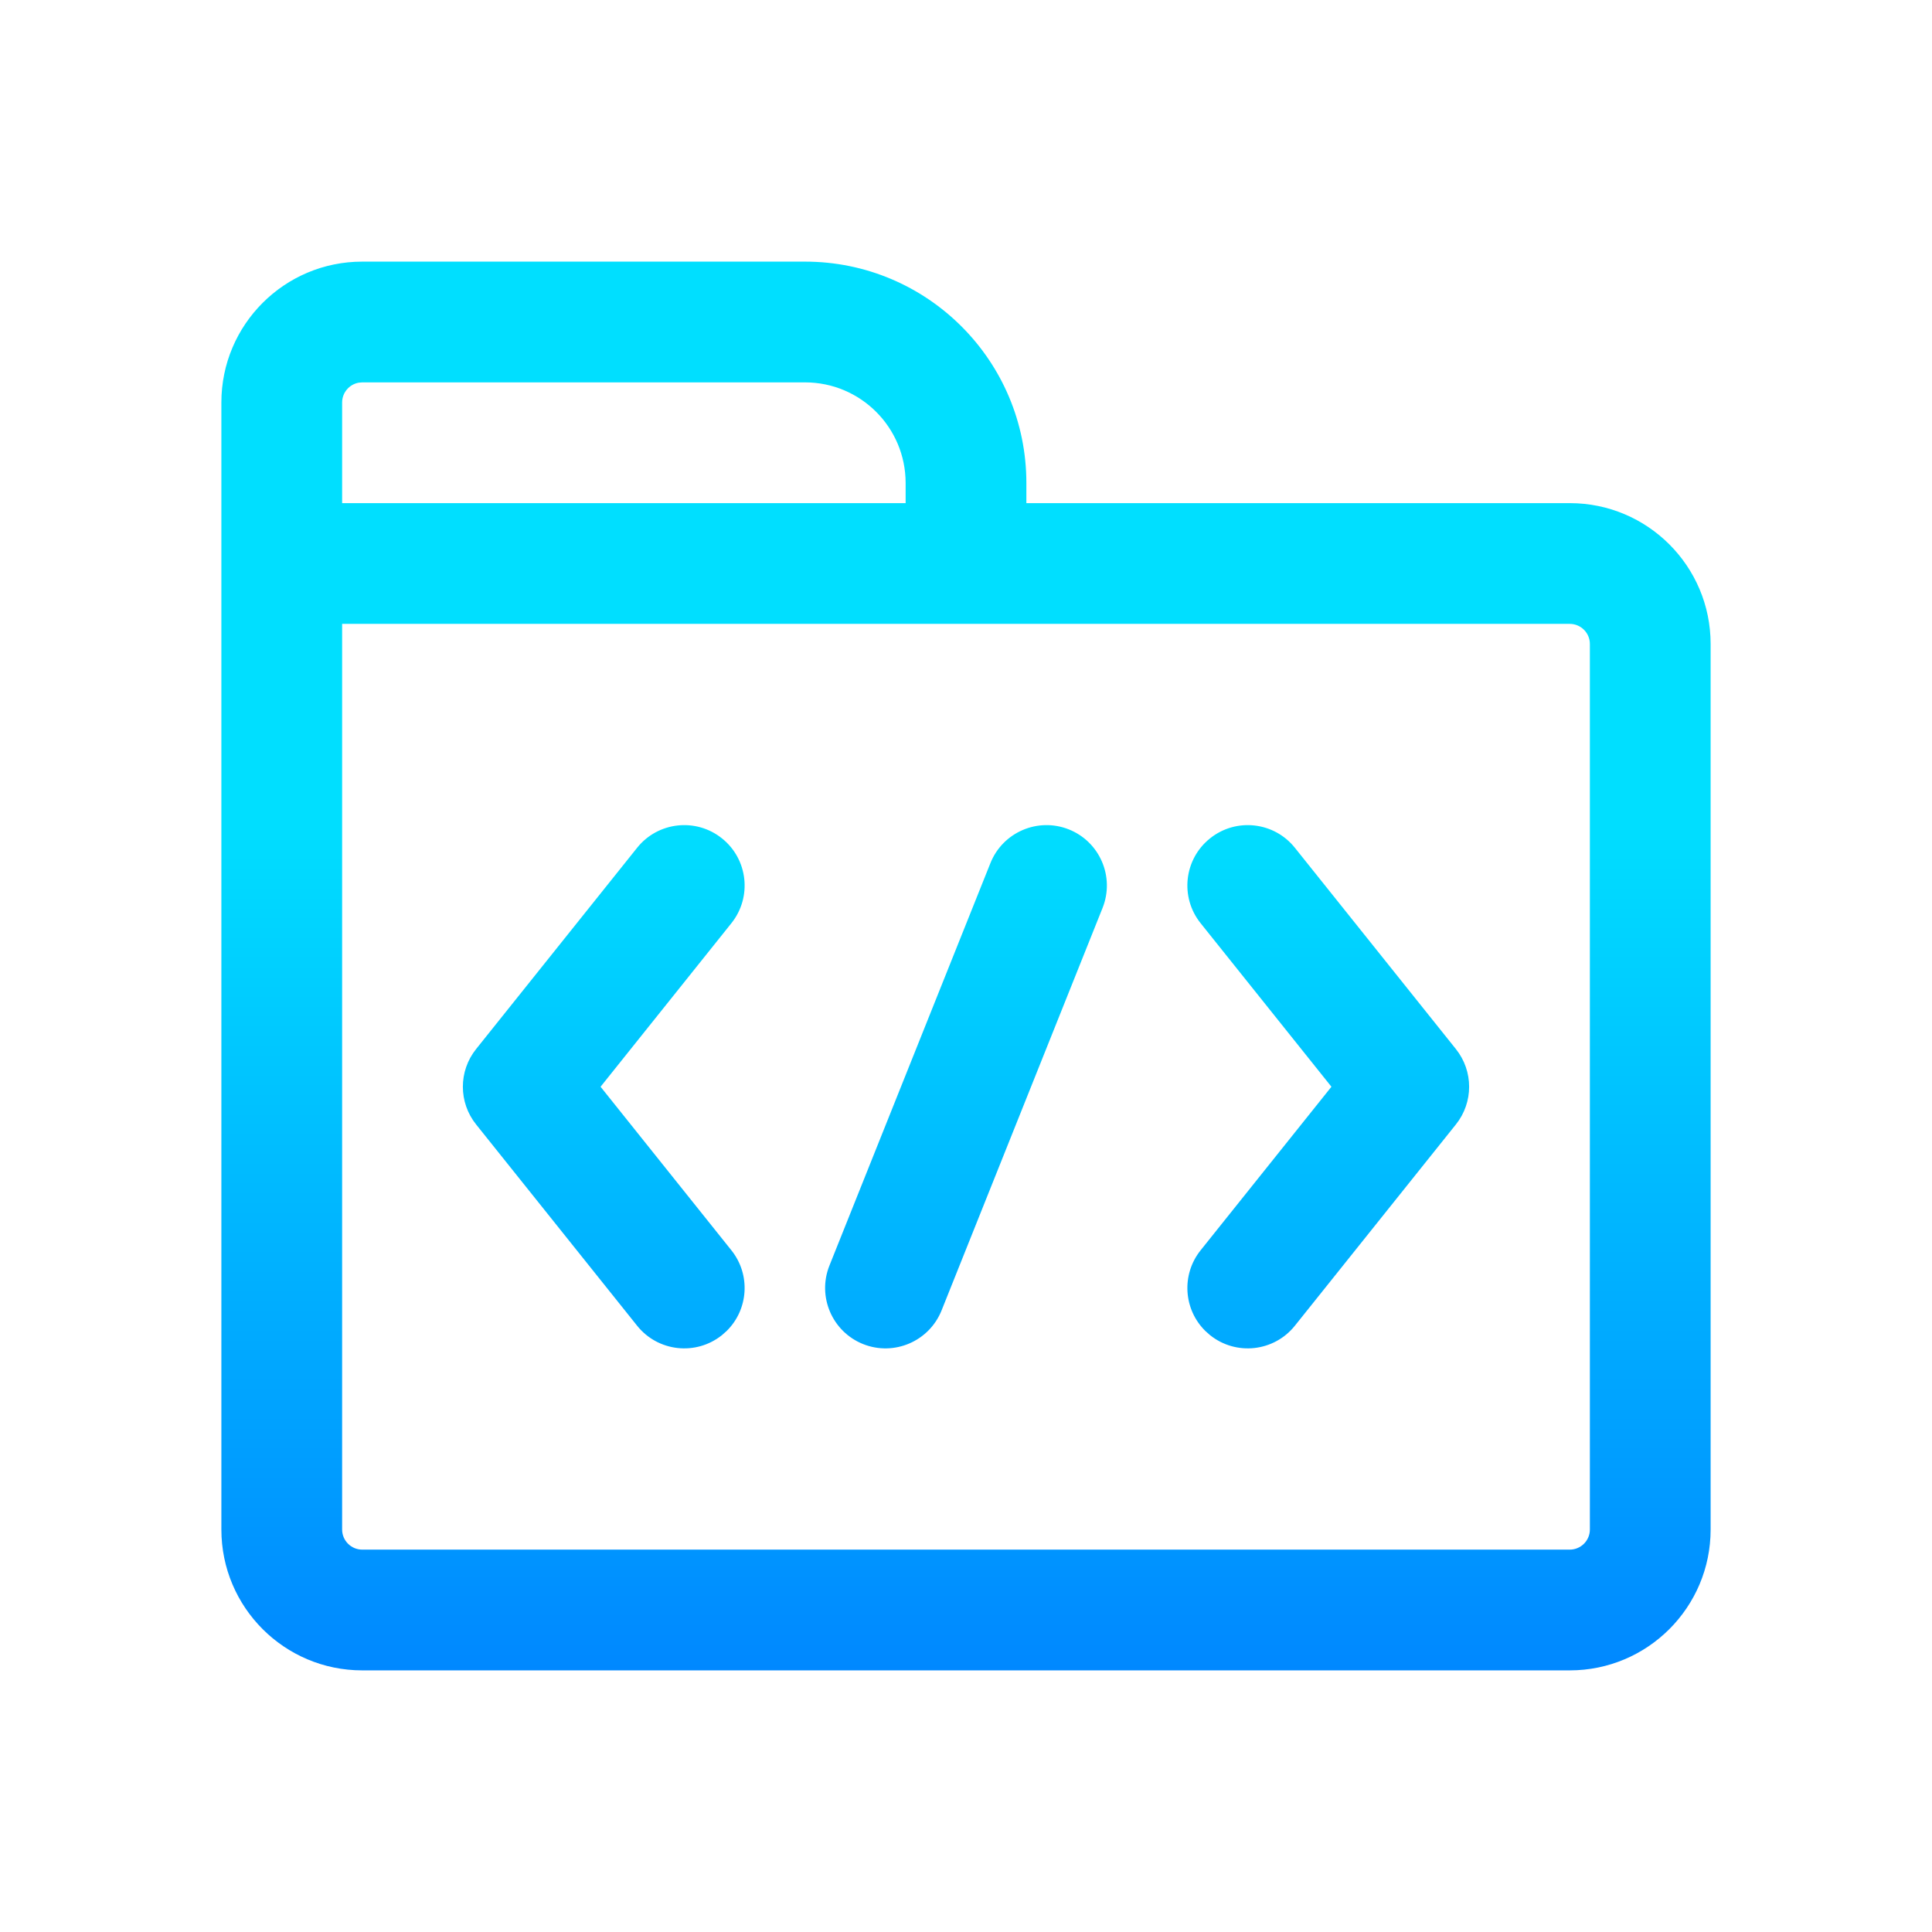 <?xml version="1.0" encoding="UTF-8"?>
<svg width="48px" height="48px" viewBox="0 0 48 48" version="1.1" xmlns="http://www.w3.org/2000/svg" xmlns:xlink="http://www.w3.org/1999/xlink">
    <title>维度icon/知识产权/软著信息</title>
    <defs>
        <linearGradient x1="50%" y1="39.291%" x2="50%" y2="100%" id="linearGradient-1">
            <stop stop-color="#00DFFF" offset="0%"></stop>
            <stop stop-color="#0088FF" offset="100%"></stop>
        </linearGradient>
    </defs>
    <g id="维度icon/知识产权/软著信息" stroke="none" stroke-width="1" fill="none" fill-rule="evenodd">
        <path d="M20,6.5 C23.038,6.5 25.5,8.962 25.5,12 L25.5,12.5 L39,12.5 C40.933,12.5 42.5,14.067 42.5,16 L42.5,38 C42.5,39.933 40.933,41.5 39,41.5 L9,41.5 C7.067,41.5 5.5,39.933 5.5,38 L5.5,10 C5.5,8.067 7.067,6.5 9,6.5 Z M39,15.5 L8.5,15.5 L8.5,38 C8.5,38.276 8.724,38.5 9,38.5 L39,38.5 C39.276,38.5 39.5,38.276 39.5,38 L39.5,16 C39.5,15.724 39.276,15.5 39,15.5 Z M26.557,20.607 C27.326,20.915 27.7,21.788 27.393,22.557 L23.393,32.557 C23.085,33.326 22.212,33.7 21.443,33.393 C20.674,33.085 20.3,32.212 20.607,31.443 L24.607,21.443 C24.915,20.674 25.788,20.3 26.557,20.607 Z M17.937,20.829 C18.584,21.346 18.689,22.29 18.171,22.937 L14.921,27 L18.171,31.063 C18.656,31.669 18.595,32.537 18.052,33.069 L17.937,33.171 C17.29,33.689 16.346,33.584 15.829,32.937 L11.829,27.937 C11.39,27.389 11.39,26.611 11.829,26.063 L15.829,21.063 C16.346,20.416 17.29,20.311 17.937,20.829 Z M30.063,20.829 C30.71,20.311 31.654,20.416 32.171,21.063 L36.171,26.063 C36.61,26.611 36.61,27.389 36.171,27.937 L32.171,32.937 C31.654,33.584 30.71,33.689 30.063,33.171 L29.948,33.069 C29.405,32.537 29.344,31.669 29.829,31.063 L33.079,27 L29.829,22.937 C29.311,22.29 29.416,21.346 30.063,20.829 Z M20,9.5 L9,9.5 L8.91,9.508 C8.677,9.55 8.5,9.755 8.5,10 L8.5,12.5 L22.5,12.5 L22.5,12 C22.5,10.619 21.381,9.5 20,9.5 Z" id="形状结合" fill="url(#linearGradient-1)" fill-rule="nonzero"></path>
    </g>
</svg>